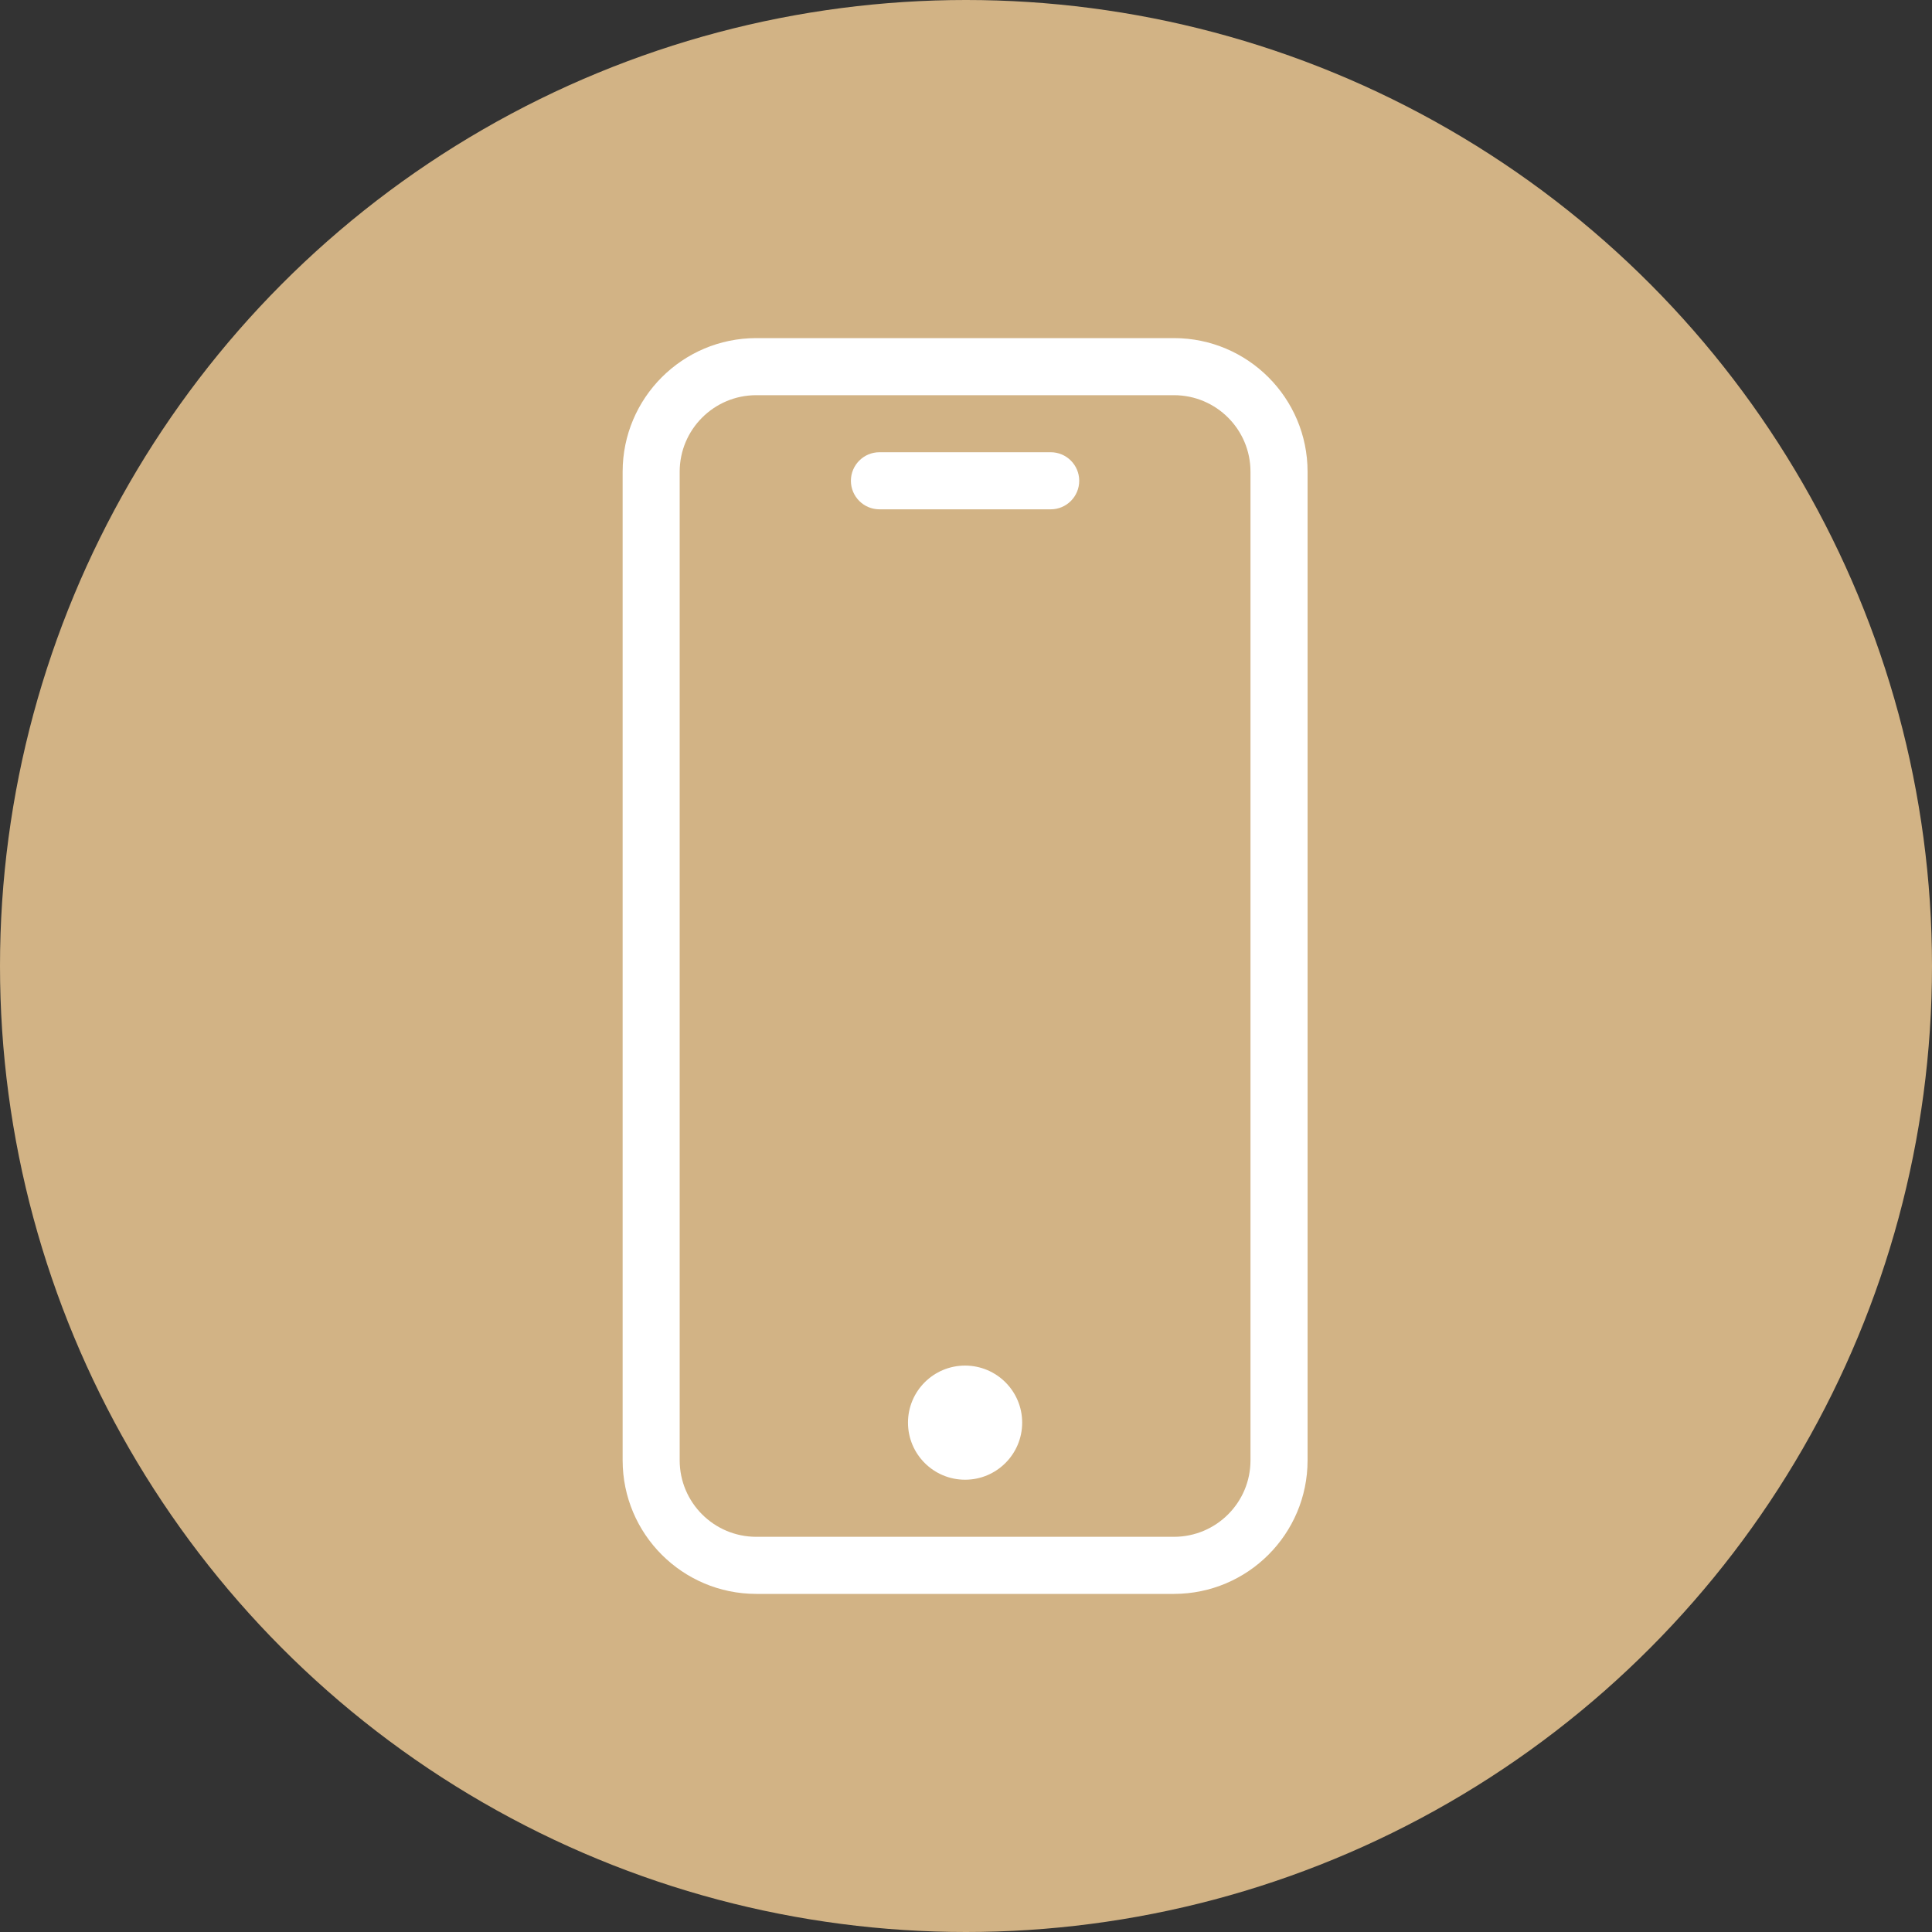 <?xml version="1.0" encoding="UTF-8"?> <svg xmlns="http://www.w3.org/2000/svg" width="40" height="40" viewBox="0 0 40 40" fill="none"><rect x="0" y="0" width="40" height="40" fill="#333333" stroke="none"/> <circle cx="20" cy="20" r="20" fill="#D2B385"></circle> <g clip-path="url(#clip0_3886_103)"> <path d="M24.307 7H15.656C14.129 7.002 12.892 8.239 12.891 9.766V30.235C12.892 31.761 14.129 32.998 15.656 33H24.307C25.834 32.998 27.071 31.761 27.072 30.235V9.766C27.071 8.239 25.834 7.002 24.307 7ZM25.89 30.235C25.89 31.109 25.181 31.817 24.307 31.818H15.656C14.782 31.817 14.073 31.109 14.072 30.235V9.766C14.073 8.891 14.782 8.183 15.656 8.182H24.307C25.181 8.183 25.89 8.891 25.89 9.766V30.235Z" fill="white"></path> <path d="M21.754 9.363H18.208C17.882 9.363 17.617 9.628 17.617 9.954C17.617 10.28 17.882 10.545 18.208 10.545H21.754C22.08 10.545 22.344 10.28 22.344 9.954C22.344 9.628 22.08 9.363 21.754 9.363Z" fill="white"></path> <path d="M21.163 29.454C21.163 30.107 20.633 30.636 19.981 30.636C19.328 30.636 18.799 30.107 18.799 29.454C18.799 28.802 19.328 28.273 19.981 28.273C20.633 28.273 21.163 28.802 21.163 29.454Z" fill="white"></path> </g> <defs> <clipPath id="clip0_3886_103"> <rect width="26" height="26" fill="white" transform="translate(7 7)"></rect> </clipPath> </defs> </svg> 